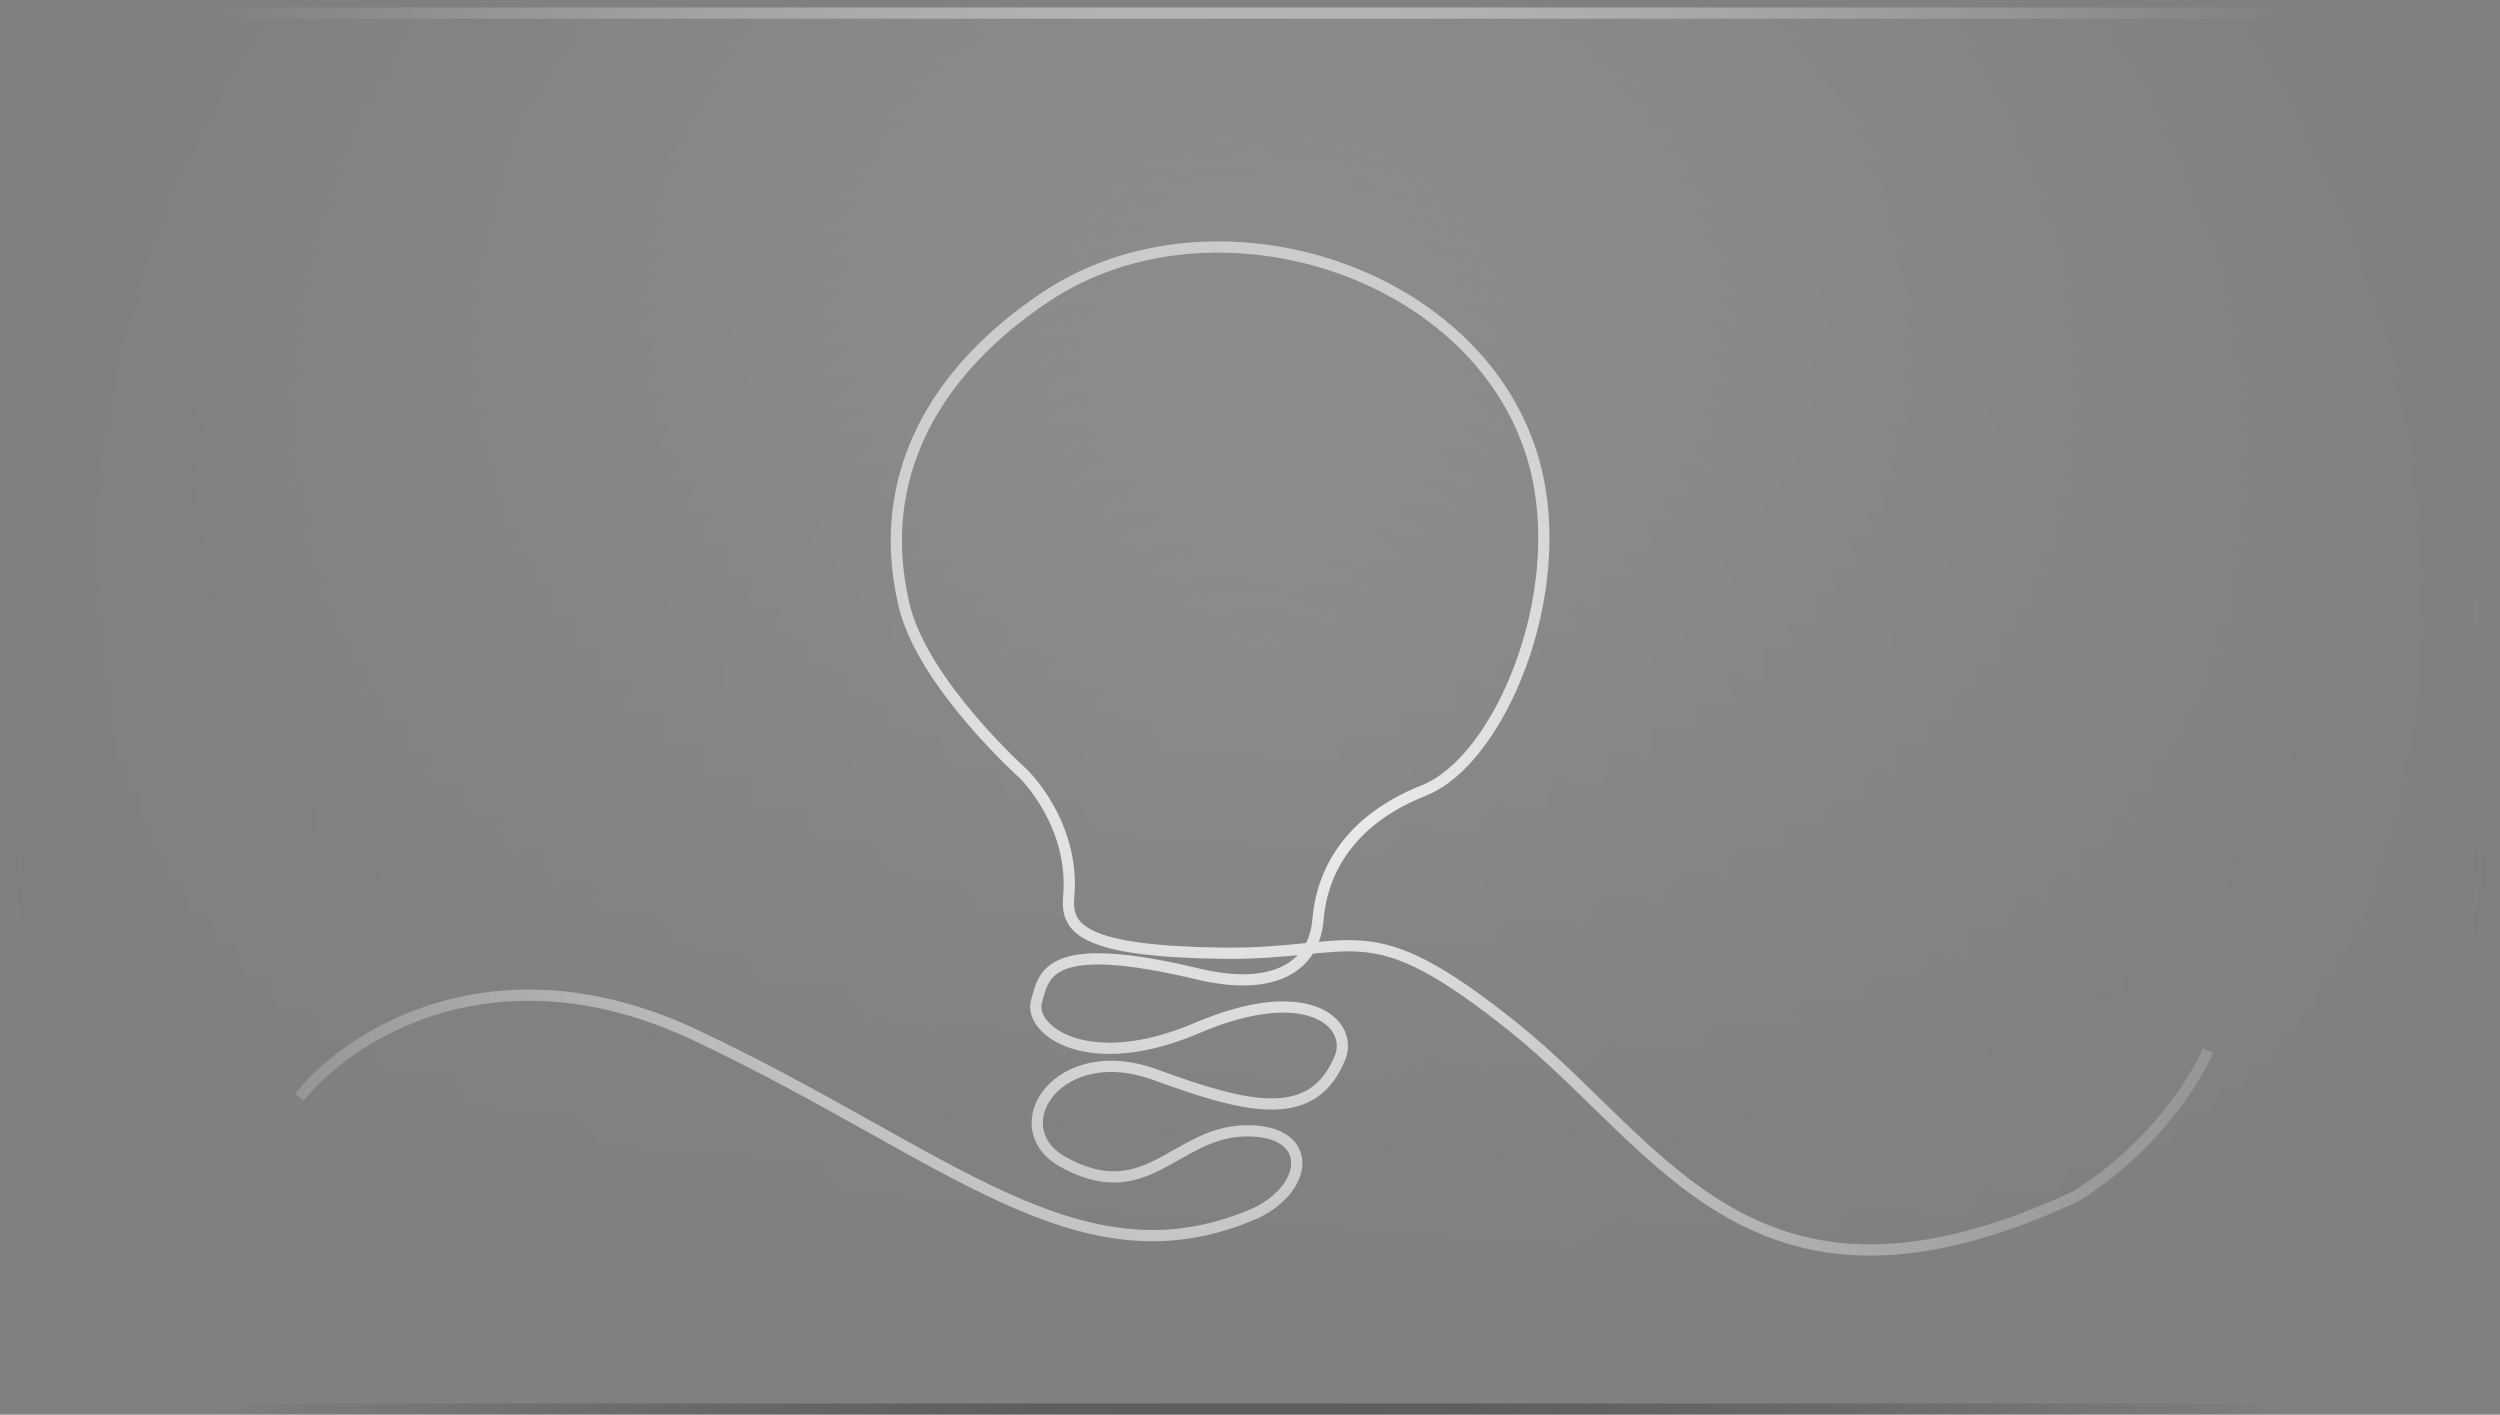 <svg width="334" height="189" viewBox="0 0 334 189" fill="none" xmlns="http://www.w3.org/2000/svg">
<rect x="0" y="0" width="334" height="189" fill="#808080" stroke="none"/>
<g clip-path="url(#clip0_250_40827)">
<mask id="mask0_250_40827" style="mask-type:alpha" maskUnits="userSpaceOnUse" x="0" y="-72" width="334" height="335">
<path d="M167 262.61C259.232 262.61 334 187.79 334 95.495C334 3.199 259.232 -71.621 167 -71.621C74.768 -71.621 0 3.199 0 95.495C0 187.79 74.768 262.61 167 262.61Z" fill="url(#paint0_radial_250_40827)"/>
</mask>
<g mask="url(#mask0_250_40827)">
<rect x="2.75" y="1.75" width="328.5" height="186.5" rx="9.25" fill="url(#paint1_linear_250_40827)" fill-opacity="0.3"/>
<rect x="2.75" y="1.75" width="328.5" height="186.5" rx="9.25" stroke="url(#paint2_linear_250_40827)" stroke-width="1.5"/>
<path d="M40 146.587C46.396 138.508 65.954 125.549 93.02 138.342C126.851 154.333 144.272 172.323 167.752 162.079C175.074 158.581 175.579 150.835 166.238 151.085C156.896 151.335 153.109 161.579 141.748 155.082C133.921 150.335 141.495 138.842 154.371 143.589C167.248 148.336 175.579 150.085 179.114 141.09C180.629 136.593 174.569 131.096 159.926 137.342C145.282 143.589 137.455 137.592 138.465 133.844C139.475 130.096 139.98 125.349 159.926 130.096C170.277 132.595 175.579 129.097 176.084 122.851C176.589 116.604 180.124 109.608 190.223 105.61C200.322 101.612 209.659 79.476 205.055 62.144C198.148 36.146 162.167 24.7 139.728 39.647C124.954 49.488 116.705 63.643 120.792 80.874C123.272 91.329 136.698 103.361 136.698 103.361C136.698 103.361 143.767 110.108 142.757 120.102C142.505 124.1 144.777 127.098 163.208 127.348C181.639 127.598 182.396 121.351 202.342 137.342C222.287 153.333 234.406 179.819 277.327 159.83C287.628 153.433 293.401 144.172 295 140.341" stroke="#F8F8F8" stroke-width="1.5"/>
</g>
</g>
<defs>
<radialGradient id="paint0_radial_250_40827" cx="0" cy="0" r="1" gradientUnits="userSpaceOnUse" gradientTransform="translate(167 95.495) rotate(90) scale(167.116 167)">
<stop stop-color="#D9D9D9"/>
<stop offset="1" stop-color="#737373" stop-opacity="0"/>
</radialGradient>
<linearGradient id="paint1_linear_250_40827" x1="167" y1="173.217" x2="188.572" y2="-123.228" gradientUnits="userSpaceOnUse">
<stop stop-color="white" stop-opacity="0"/>
<stop offset="1" stop-color="white"/>
</linearGradient>
<linearGradient id="paint2_linear_250_40827" x1="167" y1="1" x2="167" y2="189" gradientUnits="userSpaceOnUse">
<stop stop-color="#F8F8F8"/>
<stop offset="1" stop-color="#2D2F34"/>
</linearGradient>
<clipPath id="clip0_250_40827">
<rect width="334" height="189" fill="white"/>
</clipPath>
</defs>
</svg>
